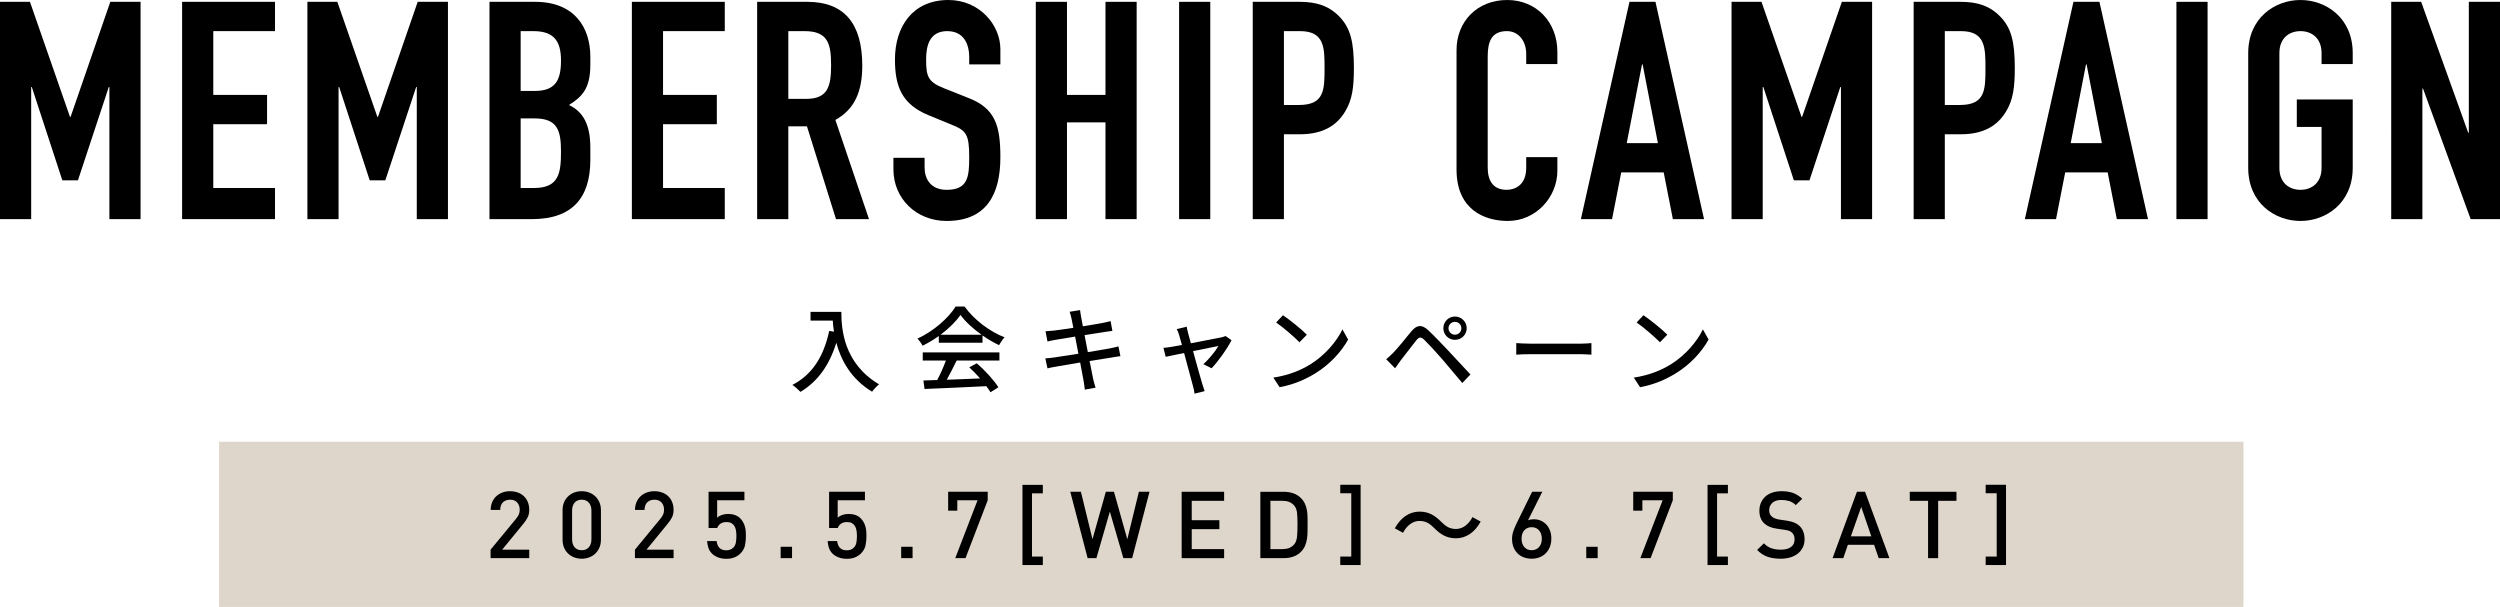 <?xml version="1.0" encoding="UTF-8"?><svg id="_レイヤー_2" xmlns="http://www.w3.org/2000/svg" viewBox="0 0 589 143"><defs><style>.cls-1{fill:#d9cfc1;opacity:.6;}</style></defs><g id="_レイヤー_1-2"><path d="M0,.431h7.055l9.431,27.107h.144L25.99.431h7.128v51.194h-7.343v-31.133h-.143l-7.271,22.002h-3.672l-7.199-22.002h-.144v31.133H0V.431Z"/><path d="M42.905.431h21.887v6.902h-14.543v15.027h12.671v6.902h-12.671v15.027h14.543v7.334h-21.887V.431Z"/><path d="M72.419.431h7.055l9.431,27.107h.144L98.409.431h7.128v51.194h-7.343v-31.133h-.143l-7.271,22.002h-3.672l-7.199-22.002h-.144v31.133h-7.343V.431Z"/><path d="M115.323.431h10.728c9.503,0,13.031,6.255,13.031,12.943v1.869c0,5.464-1.8,7.478-5.04,9.491,3.455,1.653,5.04,4.745,5.04,10.066v2.876c0,8.916-4.248,13.949-13.752,13.949h-10.007V.431ZM122.667,21.427h3.312c4.896,0,6.191-2.516,6.191-7.19,0-4.529-1.656-6.902-6.479-6.902h-3.024v14.093ZM122.667,44.291h3.167c5.904,0,6.336-3.595,6.336-8.628,0-5.105-.935-7.766-6.263-7.766h-3.24v16.394Z"/><path d="M148.869.431h21.886v6.902h-14.542v15.027h12.671v6.902h-12.671v15.027h14.542v7.334h-21.886V.431Z"/><path d="M178.385.431h11.807c8.711,0,12.959,5.105,12.959,15.027,0,5.896-1.656,10.21-6.336,12.799l7.92,23.368h-7.775l-6.84-21.858h-4.392v21.858h-7.343V.431ZM185.728,23.296h4.176c5.111,0,5.903-2.876,5.903-7.981,0-5.176-.864-7.981-6.263-7.981h-3.816v15.962Z"/><path d="M235.689,15.171h-7.343v-1.653c0-3.379-1.44-6.184-5.184-6.184-4.032,0-4.968,3.236-4.968,6.615,0,3.955.36,5.321,4.176,6.831l5.615,2.229c6.479,2.445,7.704,6.543,7.704,14.021,0,8.628-3.168,15.027-12.672,15.027-7.127,0-12.526-5.249-12.526-12.151v-2.732h7.343v2.301c0,2.66,1.44,5.249,5.184,5.249,4.968,0,5.328-2.948,5.328-7.622,0-5.464-.648-6.327-4.248-7.765l-5.255-2.157c-6.336-2.588-7.992-6.759-7.992-13.158,0-7.766,4.176-14.021,12.599-14.021,7.343,0,12.239,5.896,12.239,11.576v3.595Z"/><path d="M244.036.431h7.343v21.93h9.072V.431h7.343v51.194h-7.343v-22.793h-9.072v22.793h-7.343V.431Z"/><path d="M277.798.431h7.343v51.194h-7.343V.431Z"/><path d="M295.146.431h11.016c4.032,0,6.983.935,9.503,3.595,2.519,2.66,3.311,5.896,3.311,12.007,0,4.458-.359,7.478-2.087,10.282-2.016,3.308-5.256,5.321-10.655,5.321h-3.744v19.988h-7.343V.431ZM302.49,24.735h3.528c5.976,0,6.048-3.523,6.048-8.629,0-4.817,0-8.772-5.76-8.772h-3.816v17.4Z"/><path d="M366.919,40.193c0,6.328-5.111,11.864-11.663,11.864-5.615,0-12.095-2.732-12.095-12.08V11.792c0-6.686,4.823-11.792,11.951-11.792,6.767,0,11.806,5.105,11.806,12.223v2.876h-7.343v-2.445c0-2.876-1.727-5.321-4.535-5.321-3.671,0-4.535,2.517-4.535,5.968v26.172c0,2.948,1.152,5.249,4.463,5.249,2.016,0,4.608-1.151,4.608-5.177v-2.516h7.343v3.163Z"/><path d="M383.906.431h6.12l11.446,51.194h-7.343l-2.161-11.001h-10.007l-2.16,11.001h-7.343L383.906.431ZM387.002,15.171h-.144l-3.599,18.551h7.343l-3.6-18.551Z"/><path d="M407.95.431h7.055l9.431,27.107h.144L433.939.431h7.128v51.194h-7.343v-31.133h-.143l-7.271,22.002h-3.672l-7.199-22.002h-.144v31.133h-7.343V.431Z"/><path d="M450.854.431h11.016c4.032,0,6.983.935,9.503,3.595,2.519,2.66,3.311,5.896,3.311,12.007,0,4.458-.359,7.478-2.087,10.282-2.016,3.308-5.256,5.321-10.655,5.321h-3.744v19.988h-7.343V.431ZM458.198,24.735h3.528c5.976,0,6.048-3.523,6.048-8.629,0-4.817,0-8.772-5.76-8.772h-3.816v17.4Z"/><path d="M488.505.431h6.12l11.446,51.194h-7.343l-2.161-11.001h-10.007l-2.16,11.001h-7.343L488.505.431ZM491.601,15.171h-.144l-3.599,18.551h7.343l-3.6-18.551Z"/><path d="M512.763.431h7.343v51.194h-7.343V.431Z"/><path d="M529.68,12.511c0-8.34,6.335-12.511,12.31-12.511s12.311,4.171,12.311,12.511v2.588h-7.343v-2.588c0-3.523-2.303-5.177-4.968-5.177s-4.967,1.654-4.967,5.177v27.035c0,3.523,2.303,5.177,4.967,5.177s4.968-1.654,4.968-5.177v-9.635h-5.831v-6.471h13.174v16.106c0,8.341-6.336,12.511-12.311,12.511s-12.31-4.17-12.31-12.511V12.511Z"/><path d="M563.37.431h7.055l11.087,30.846h.144V.431h7.343v51.194h-6.912l-11.23-30.774h-.144v30.774h-7.343V.431Z"/><path d="M198.222,73.474c0,3.977.506,12.128,8.887,17.072-.462.351-1.298,1.231-1.649,1.736-4.994-3.01-7.348-7.492-8.426-11.535-1.628,5.295-4.378,9.14-8.448,11.579-.395-.417-1.342-1.274-1.892-1.648,4.731-2.439,7.392-6.768,8.668-12.722l1.122.198c-.154-.922-.242-1.823-.286-2.614h-5.236v-2.065h7.26Z"/><path d="M221.185,79.165c-1.21.856-2.508,1.648-3.828,2.285-.221-.461-.77-1.231-1.211-1.669,3.762-1.714,7.348-4.878,8.998-7.558h2.112c2.332,3.23,5.983,5.91,9.415,7.25-.484.505-.946,1.231-1.298,1.846-1.276-.615-2.619-1.385-3.894-2.286v1.714h-10.296v-1.582ZM217.401,83.031h18.061v1.911h-10.076c-.726,1.472-1.54,3.12-2.332,4.527,2.442-.088,5.17-.198,7.854-.308-.814-.922-1.694-1.845-2.552-2.614l1.76-.945c2.002,1.692,4.092,4.021,5.104,5.647l-1.87,1.164c-.242-.417-.572-.901-.969-1.428-5.235.263-10.823.505-14.563.658l-.265-1.999,3.256-.11c.726-1.361,1.518-3.119,2.046-4.592h-5.455v-1.911ZM231.239,78.857c-1.98-1.406-3.784-3.054-4.95-4.657-1.056,1.538-2.728,3.186-4.686,4.657h9.636Z"/><path d="M252.002,73.453l2.463-.396c.066.417.133,1.099.242,1.582.044.264.198,1.099.418,2.241,2.003-.33,3.872-.637,4.731-.812.681-.132,1.364-.286,1.803-.417l.418,2.306c-.395.045-1.143.154-1.76.242-.969.154-2.816.44-4.796.747.242,1.253.506,2.659.77,4.021,2.133-.352,4.091-.682,5.147-.88.836-.175,1.562-.33,2.068-.483l.462,2.306c-.506.045-1.298.198-2.134.33-1.143.176-3.079.484-5.125.813.395,1.978.704,3.626.836,4.218.154.637.351,1.406.572,2.065l-2.53.461c-.11-.791-.177-1.494-.308-2.153-.088-.549-.418-2.197-.792-4.24-2.398.395-4.62.768-5.654.966-.901.154-1.561.286-2.046.417l-.506-2.351c.55-.021,1.473-.132,2.09-.219,1.078-.154,3.323-.505,5.698-.879-.264-1.362-.528-2.768-.77-4.043-2.024.33-3.85.637-4.619.768-.66.11-1.188.22-1.892.396l-.462-2.416c.616-.044,1.232-.089,1.914-.154.814-.088,2.64-.352,4.642-.659-.22-1.099-.374-1.89-.439-2.197-.133-.594-.265-1.099-.44-1.582Z"/><path d="M279.915,78.483c.133.505.374,1.362.66,2.395,2.97-.571,6.425-1.231,7.216-1.406.33-.065.704-.198.945-.307l1.408.989c-.924,1.889-3.167,5.053-4.707,6.613l-1.914-.967c1.254-1.12,2.86-3.076,3.541-4.284-.528.109-3.211.637-5.983,1.208.857,3.098,1.87,6.766,2.2,7.799.132.396.374,1.209.527,1.627l-2.376.593c-.065-.528-.176-1.164-.351-1.736-.308-1.077-1.299-4.768-2.112-7.844-1.98.396-3.718.769-4.334.901l-.528-2.109c.639-.044,1.21-.132,1.914-.242.308-.044,1.232-.219,2.442-.439-.286-1.033-.527-1.867-.66-2.33-.153-.549-.351-1.033-.571-1.406l2.353-.571c.066.439.198.966.33,1.515Z"/><path d="M308.643,85.888c3.541-2.175,6.292-5.471,7.633-8.283l1.342,2.395c-1.584,2.856-4.289,5.844-7.721,7.953-2.222,1.362-5.016,2.658-8.426,3.273l-1.473-2.262c3.674-.55,6.534-1.78,8.646-3.077ZM307.895,78.857l-1.738,1.78c-1.144-1.164-3.872-3.559-5.5-4.657l1.606-1.714c1.54,1.033,4.4,3.317,5.632,4.592Z"/><path d="M328.262,83.098c1.034-1.033,2.86-3.361,4.29-5.076,1.231-1.45,2.398-1.692,3.982-.175,1.385,1.296,3.19,3.186,4.487,4.569,1.496,1.583,3.718,3.977,5.412,5.801l-1.914,2.021c-1.541-1.845-3.432-4.108-4.796-5.69-1.276-1.472-3.278-3.626-4.158-4.483-.792-.768-1.231-.703-1.914.154-.968,1.187-2.684,3.494-3.652,4.702-.462.637-.968,1.34-1.32,1.846l-2.09-2.132c.616-.505,1.056-.922,1.672-1.538ZM342.782,74.573c1.54,0,2.772,1.23,2.772,2.768,0,1.515-1.232,2.724-2.772,2.724-1.518,0-2.728-1.208-2.728-2.724,0-1.539,1.21-2.768,2.728-2.768ZM342.782,78.857c.836,0,1.517-.681,1.517-1.515,0-.857-.681-1.516-1.517-1.516-.837,0-1.518.659-1.518,1.516,0,.835.681,1.515,1.518,1.515Z"/><path d="M360.508,80.966h11.968c1.056,0,1.915-.088,2.464-.132v2.724c-.484-.022-1.496-.11-2.464-.11h-11.968c-1.21,0-2.53.044-3.278.11v-2.724c.726.044,2.091.132,3.278.132Z"/><path d="M393.57,85.888c3.542-2.175,6.292-5.471,7.633-8.283l1.343,2.395c-1.584,2.856-4.29,5.844-7.722,7.953-2.221,1.362-5.016,2.658-8.425,3.273l-1.474-2.262c3.674-.55,6.534-1.78,8.646-3.077ZM392.822,78.857l-1.738,1.78c-1.144-1.164-3.871-3.559-5.5-4.657l1.606-1.714c1.54,1.033,4.4,3.317,5.632,4.592Z"/><rect class="cls-1" x="51.622" y="104.092" width="476.916" height="38.908"/><rect class="cls-1" x="51.623" y="104.092" width="476.916" height="38.908"/><path d="M115.583,131.501v-1.999l6.026-7.316c.293-.366.506-.707.638-1.022.133-.315.198-.67.198-1.065,0-.703-.198-1.274-.594-1.713-.396-.44-.961-.659-1.694-.659-.293,0-.579.044-.857.132-.279.088-.524.227-.737.417-.213.191-.385.439-.516.747-.133.308-.198.681-.198,1.12h-2.244c0-.659.113-1.263.341-1.812s.543-1.014.946-1.395.884-.677,1.441-.89c.556-.212,1.165-.318,1.825-.318.675,0,1.291.102,1.848.308.556.205,1.034.498,1.429.879.396.381.704.842.924,1.384.22.542.33,1.15.33,1.823,0,.688-.125,1.278-.374,1.768-.249.491-.616,1.029-1.099,1.615l-4.905,5.997h6.379v1.999h-9.106Z"/><path d="M141.218,129.029c-.242.549-.568,1.018-.978,1.406-.411.388-.891.684-1.441.89-.55.205-1.133.307-1.749.307s-1.199-.102-1.749-.307c-.55-.205-1.03-.502-1.44-.89-.411-.388-.734-.857-.969-1.406-.234-.549-.351-1.175-.351-1.878v-6.942c0-.703.117-1.329.351-1.878s.557-1.018.969-1.406c.41-.388.89-.684,1.44-.889s1.133-.308,1.749-.308,1.199.102,1.749.308,1.03.502,1.441.889c.41.389.736.857.978,1.406s.363,1.175.363,1.878v6.942c0,.703-.121,1.329-.363,1.878ZM139.338,120.275c0-.761-.202-1.376-.604-1.845-.404-.469-.965-.703-1.683-.703s-1.275.234-1.672.703c-.395.469-.594,1.084-.594,1.845v6.81c0,.762.198,1.376.594,1.845.396.469.953.703,1.672.703s1.279-.234,1.683-.703c.402-.469.604-1.083.604-1.845v-6.81Z"/><path d="M149.588,131.501v-1.999l6.027-7.316c.293-.366.506-.707.638-1.022.132-.315.198-.67.198-1.065,0-.703-.198-1.274-.595-1.713-.395-.44-.96-.659-1.693-.659-.294,0-.58.044-.858.132s-.524.227-.736.417c-.213.191-.386.439-.517.747s-.198.681-.198,1.12h-2.243c0-.659.113-1.263.341-1.812.227-.549.542-1.014.945-1.395s.884-.677,1.441-.89c.557-.212,1.166-.318,1.826-.318.674,0,1.29.102,1.847.308s1.034.498,1.43.879c.395.381.703.842.924,1.384.22.542.33,1.15.33,1.823,0,.688-.125,1.278-.374,1.768-.25.491-.616,1.029-1.1,1.615l-4.905,5.997h6.38v1.999h-9.107Z"/><path d="M175.51,128.546c-.154.681-.517,1.307-1.09,1.878-.351.351-.799.645-1.342.879-.543.234-1.195.351-1.958.351-.748,0-1.408-.116-1.979-.348-.572-.232-1.027-.514-1.364-.847-.426-.42-.719-.882-.88-1.387-.162-.505-.264-1.035-.308-1.591h2.243c.088.703.315,1.241.682,1.614.366.373.901.56,1.605.56.675,0,1.218-.205,1.628-.617.338-.338.547-.749.627-1.234.081-.485.121-.992.121-1.521,0-.47-.032-.903-.099-1.3s-.188-.742-.363-1.036-.41-.525-.704-.694c-.293-.169-.667-.254-1.122-.254-.645,0-1.147.139-1.507.417-.359.278-.598.608-.715.989h-2.046v-8.546h8.447v1.999h-6.423v4.13c.264-.278.619-.498,1.066-.659.447-.161.957-.242,1.529-.242.616,0,1.158.088,1.628.264.469.176.865.425,1.187.747.294.293.532.608.716.944.183.337.322.681.418,1.033.095.351.157.714.186,1.087s.044.744.044,1.11c0,.835-.077,1.592-.23,2.273Z"/><path d="M183.923,131.501v-2.68h2.684v2.68h-2.684Z"/><path d="M203.906,128.546c-.154.681-.516,1.307-1.089,1.878-.351.351-.8.645-1.342.879-.543.234-1.195.351-1.958.351-.748,0-1.408-.116-1.98-.348-.571-.232-1.026-.514-1.363-.847-.426-.42-.72-.882-.881-1.387s-.264-1.035-.308-1.591h2.244c.088.703.315,1.241.681,1.614s.902.56,1.606.56c.674,0,1.217-.205,1.628-.617.337-.338.546-.749.627-1.234.08-.485.121-.992.121-1.521,0-.47-.033-.903-.1-1.3-.065-.397-.186-.742-.362-1.036-.177-.294-.411-.525-.704-.694-.294-.169-.668-.254-1.122-.254-.645,0-1.147.139-1.507.417-.359.278-.598.608-.715.989h-2.046v-8.546h8.447v1.999h-6.423v4.13c.264-.278.619-.498,1.067-.659.447-.161.957-.242,1.528-.242.616,0,1.159.088,1.628.264.47.176.865.425,1.188.747.293.293.531.608.715.944.184.337.322.681.418,1.033s.157.714.188,1.087c.029.373.044.744.044,1.11,0,.835-.077,1.592-.231,2.273Z"/><path d="M212.32,131.501v-2.68h2.683v2.68h-2.683Z"/><path d="M227.476,131.501h-2.42l5.257-13.642h-4.774v2.46h-2.155v-4.459h9.325v1.999l-5.234,13.642Z"/><path d="M240.893,133.126v-18.892h4.795v1.999h-2.551v14.894h2.551v1.999h-4.795Z"/><path d="M266.738,131.501h-2.068l-3.19-10.962-3.167,10.962h-2.067l-4.091-15.641h2.507l2.727,11.182,3.146-11.182h1.914l3.145,11.182,2.728-11.182h2.507l-4.091,15.641Z"/><path d="M278.395,131.501v-15.641h10.008v2.131h-7.632v4.569h6.511v2.109h-6.511v4.701h7.632v2.131h-10.008Z"/><path d="M308.057,125.306c-.007.586-.055,1.157-.143,1.714-.088.556-.242,1.091-.462,1.604-.221.512-.543.981-.968,1.406-.499.498-1.094.868-1.782,1.11-.689.241-1.445.362-2.266.362h-5.499v-15.641h5.499c.821,0,1.577.121,2.266.363.688.241,1.283.611,1.782,1.109.425.425.747.882.968,1.373.22.491.374,1.003.462,1.538.088.535.136,1.08.143,1.636.008.557.012,1.12.012,1.692,0,.571-.004,1.15-.012,1.735ZM305.583,120.835c-.073-.739-.315-1.336-.726-1.79-.645-.703-1.532-1.054-2.661-1.054h-2.882v11.379h2.882c1.129,0,2.015-.351,2.661-1.055.411-.454.653-1.087.726-1.9.073-.813.109-1.761.109-2.845s-.036-1.996-.109-2.735Z"/><path d="M315.767,133.126v-1.999h2.595v-14.916h-2.595v-1.999h4.795v18.914h-4.795Z"/><path d="M334.421,122.735c-1.606,0-2.993,1.12-3.872,2.79l-1.936-1.054c1.43-2.593,3.498-3.933,5.83-3.933,2.046,0,3.542.813,5.082,2.373,1.078,1.077,1.958,1.714,3.52,1.714,1.606,0,2.992-1.12,3.871-2.79l1.936,1.055c-1.429,2.592-3.497,3.933-5.83,3.933-2.046,0-3.541-.813-5.081-2.373-1.078-1.077-1.959-1.713-3.52-1.713Z"/><path d="M365.159,128.821c-.228.586-.546,1.087-.957,1.505-.41.417-.898.74-1.463.966s-1.184.34-1.858.34c-.675,0-1.298-.106-1.87-.318s-1.063-.524-1.474-.934c-.41-.41-.729-.9-.956-1.472-.229-.571-.342-1.222-.342-1.955,0-.644.11-1.274.33-1.889.221-.615.499-1.267.836-1.955l3.564-7.25h2.397l-3.365,6.722c.205-.088.425-.15.659-.187.235-.036.476-.055.726-.055.572,0,1.107.106,1.605.318.499.213.935.516,1.309.912s.667.871.88,1.428c.212.557.319,1.179.319,1.867,0,.718-.114,1.37-.342,1.955ZM362.618,124.976c-.425-.512-1.012-.769-1.76-.769-.704,0-1.275.238-1.716.714s-.66,1.139-.66,1.988c0,.835.22,1.498.66,1.988.44.491,1.012.736,1.716.736s1.279-.245,1.727-.736c.447-.49.671-1.154.671-1.988,0-.776-.213-1.42-.639-1.933Z"/><path d="M373.725,131.501v-2.68h2.684v2.68h-2.684Z"/><path d="M388.882,131.501h-2.42l5.257-13.642h-4.774v2.46h-2.155v-4.459h9.325v1.999l-5.234,13.642Z"/><path d="M402.298,133.126v-18.892h4.795v1.999h-2.551v14.894h2.551v1.999h-4.795Z"/><path d="M424.735,128.975c-.279.571-.668,1.054-1.166,1.45-.499.395-1.093.696-1.782.901-.689.205-1.444.307-2.265.307-1.188,0-2.222-.154-3.102-.461s-1.693-.842-2.441-1.604l1.584-1.56c.571.571,1.179.963,1.825,1.175s1.372.318,2.178.318c1.026,0,1.822-.209,2.386-.626s.847-1.007.847-1.768c0-.718-.205-1.259-.615-1.626-.206-.19-.426-.33-.66-.417-.235-.088-.587-.168-1.056-.242l-1.847-.264c-1.276-.175-2.265-.593-2.969-1.252-.763-.717-1.144-1.713-1.144-2.988,0-.673.121-1.292.363-1.856.242-.564.586-1.051,1.034-1.461.447-.41.993-.725,1.638-.944.645-.22,1.379-.33,2.2-.33,1.041,0,1.943.139,2.706.417.763.278,1.481.732,2.156,1.362l-1.518,1.494c-.483-.469-1.009-.787-1.573-.956-.564-.168-1.177-.253-1.837-.253-.924,0-1.631.231-2.123.692s-.736,1.043-.736,1.746c0,.293.047.56.143.802.096.241.245.458.451.648.41.366.997.608,1.76.725l1.782.263c.733.117,1.32.268,1.76.451.44.183.829.421,1.166.714.426.381.744.843.957,1.384.213.542.319,1.15.319,1.823,0,.718-.14,1.362-.418,1.933Z"/><path d="M442.618,131.501l-1.078-3.141h-6.181l-1.078,3.141h-2.53l5.741-15.641h1.914l5.741,15.641h-2.53ZM438.504,119.418l-2.442,6.942h4.817l-2.376-6.942Z"/><path d="M456.63,117.991v13.51h-2.376v-13.51h-4.312v-2.131h10.998v2.131h-4.311Z"/><path d="M467.825,133.126v-1.999h2.595v-14.916h-2.595v-1.999h4.795v18.914h-4.795Z"/></g></svg>